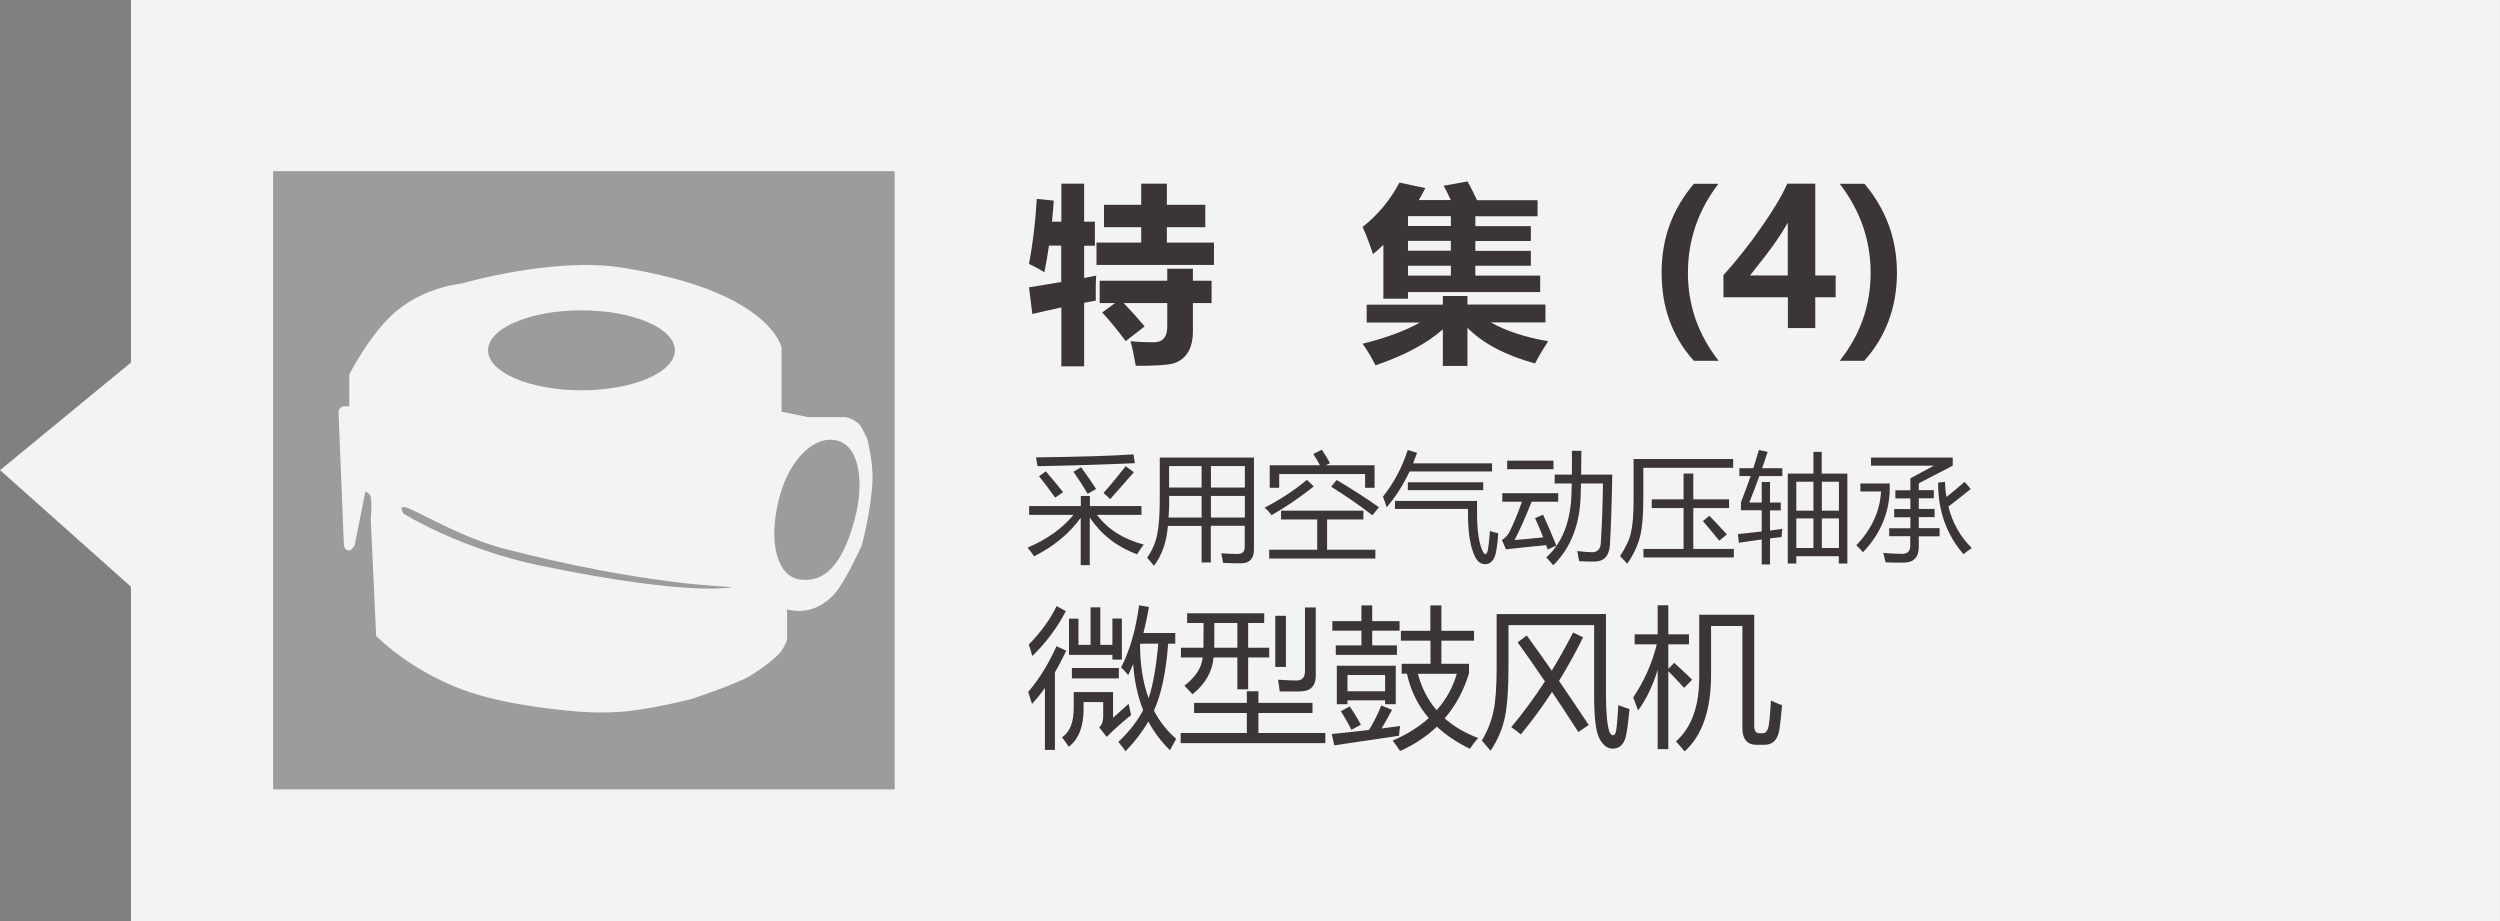 <?xml version="1.0" encoding="UTF-8"?><svg id="_レイヤー_1" xmlns="http://www.w3.org/2000/svg" width="67.04mm" height="24.7mm" viewBox="0 0 190.04 70.02"><rect x="0" y="0" width="190.04" height="70.02" fill="#808080" stroke="none"/><g opacity=".9"><polygon points="9.95 0 9.95 27.56 0 35.74 9.95 44.6 9.95 70.02 190.04 70.02 190.04 0 9.95 0" fill="#fff"/><rect x="20.76" y="13.01" width="47.25" height="47" fill="#9f9f9f"/><path d="M65.91,33.33s-.17-.37-.41-.81c-.35-.66-1.22-.81-1.22-.81h-2.84l-2.03-.41v-4.87s-.8-4.31-12.17-6.09c-5.23-.82-12.17,1.22-12.17,1.22,0,0-2.62.21-4.87,2.03-1.99,1.61-3.65,4.87-3.65,4.87v2.43s-.2,0-.41,0c-.36.01-.41.41-.41.41l.41,10.14s.05.43.41.41c.19-.01.41-.41.41-.41l.81-4.06s.34.08.41.41c.12.6,0,1.62,0,1.62l.41,8.93s2.42,2.52,6.49,4.06c3.37,1.27,8.12,1.62,8.12,1.62,0,0,2.39.32,4.87,0,2.17-.28,4.48-.88,4.48-.88,0,0,3.69-1.22,4.58-1.83.58-.39,1.09-.68,2-1.52.46-.43.7-1.17.7-1.17v-2.31s1.95.73,3.65-1.22c.83-.96,2.03-3.65,2.03-3.65,0,0,.69-2.5.81-4.87.07-1.46-.41-3.25-.41-3.25ZM44.2,23.59c3.92,0,7.1,1.36,7.1,3.04s-3.18,3.04-7.1,3.04-7.1-1.36-7.1-3.04,3.18-3.04,7.1-3.04ZM41.12,43.01c-6.12-1.26-10.44-3.96-10.44-3.96,0,0-.56-.8.42-.39,1.17.49,4.11,2.24,7.22,3.05,10.76,2.79,17.36,2.91,17.36,2.91,0,0-2.88.79-14.55-1.61ZM64.97,39.48c-1.02,3.79-2.48,4.8-4.18,4.57-1.7-.23-2.48-2.84-1.51-6.37.74-2.71,2.63-4.71,4.45-4.16,1.64.5,1.97,3.24,1.24,5.95Z" fill="#fff" fill-rule="evenodd"/></g><g id="_out-cn_"><path d="M78.47,23.85l-.25-2.01,2.45-.4v-2.77h-.93c-.1.7-.22,1.37-.35,2.03-.36-.23-.75-.44-1.17-.64.29-1.52.49-3.17.59-4.94l1.29.13c-.03.55-.08,1.08-.13,1.6h.71v-2.89h1.73v2.89h.82v1.83h-.82v2.45l.92-.18c-.04.53-.05,1.16-.03,1.9l-.89.17v4.83h-1.73v-4.48c-.77.17-1.51.33-2.2.5ZM83.35,18.44h3.4v-1.17h-2.83v-1.7h2.83v-1.61h1.95v1.61h2.92v1.7h-2.92v1.17h3.58v1.7h-8.93v-1.7ZM83.79,23.75l.97-.71h-1.17v-1.7h5.14v-.91h1.95v.91h1.42v1.7h-1.42v2.11c0,.72-.14,1.29-.42,1.7-.28.41-.66.67-1.12.79-.47.12-1.4.17-2.8.17-.15-.82-.28-1.44-.4-1.87.68.06,1.27.08,1.76.08.69,0,1.03-.4,1.03-1.2v-1.78h-3.31c.53.55,1.06,1.14,1.59,1.77l-1.44,1.12c-.58-.78-1.17-1.51-1.79-2.18Z" fill="#3b3536"/><path d="M111.56,13.8c.25.44.49.92.72,1.42h4.6v1.22h-4.73v.75h4.22v1.13h-4.22v.75h4.22v1.13h-4.22v.75h4.93v1.25h-10.05v.51h-1.87v-4.1c-.25.25-.52.48-.79.71-.25-.76-.51-1.45-.79-2.07,1.14-.89,2.08-2.01,2.8-3.37l1.97.42c-.16.31-.33.61-.5.91h2.43c-.17-.39-.35-.75-.54-1.09l1.83-.33ZM109.68,22.5h1.87v.65h5.93v1.36h-4.15c1.16.65,2.61,1.13,4.35,1.43-.41.64-.74,1.2-.99,1.69-2.25-.62-3.96-1.52-5.14-2.71v2.9h-1.87v-2.78c-1.25,1.09-2.95,2-5.12,2.73-.24-.49-.56-1.04-.98-1.64,1.81-.45,3.26-.99,4.35-1.61h-4.04v-1.36h5.79v-.65ZM107.03,16.46v.72h3.26v-.75h-3.24v.03ZM107.03,19.06h3.26v-.75h-3.26v.75ZM107.03,20.95h3.26v-.75h-3.26v.75Z" fill="#3b3536"/><path d="M128.76,27.43c-1.63-1.81-2.45-4.04-2.45-6.69s.82-4.82,2.45-6.77h1.87c-1.55,2.03-2.32,4.29-2.32,6.77s.78,4.7,2.34,6.69h-1.88Z" fill="#3b3536"/><path d="M137.99,13.97v6.97h1.55v1.66h-1.55v2.34h-2.08v-2.34h-4.9v-1.68c1.01-1.13,1.97-2.33,2.85-3.6.89-1.26,1.56-2.38,2.01-3.36h2.12ZM133.03,20.94h2.87v-4.02c-.23.42-.55.94-.97,1.54-.42.6-1.06,1.43-1.9,2.48Z" fill="#3b3536"/><path d="M139.85,27.43c1.57-1.99,2.35-4.22,2.35-6.69s-.78-4.72-2.35-6.77h1.88c1.65,1.96,2.47,4.21,2.47,6.77s-.83,4.86-2.49,6.69h-1.86Z" fill="#3b3536"/><path d="M86.95,41.39c-.21.26-.38.51-.52.75-1.54-.58-2.73-1.51-3.59-2.8v3.62h-.69v-3.6c-.86,1.2-2.04,2.17-3.54,2.93-.13-.2-.3-.42-.5-.66,1.5-.64,2.66-1.47,3.49-2.49h-3.37v-.67h3.93v-.77h.69v.77h3.92v.67h-3.38c.82,1.1,2.01,1.85,3.56,2.26ZM78.87,35.44c-.04-.23-.08-.46-.12-.67,3.22-.04,5.69-.11,7.41-.23l.11.67c-1.94.09-4.4.17-7.39.23ZM78.98,36.21l.52-.38c.43.5.87,1.03,1.31,1.58l-.6.42c-.43-.6-.84-1.15-1.23-1.63ZM81.6,35.86l.58-.34c.53.73.91,1.28,1.14,1.65l-.64.37c-.28-.48-.64-1.04-1.08-1.68ZM83.88,37.48c.52-.58,1.08-1.26,1.69-2.04l.62.46c-.58.67-1.18,1.35-1.8,2.04l-.5-.46Z" fill="#3b3536"/><path d="M91.34,42.77v-2.79h-2.56c-.1,1.22-.45,2.23-1.06,3.03-.15-.19-.33-.4-.52-.61.38-.54.64-1.14.77-1.79.13-.63.19-1.53.19-2.69v-3.14h7.16v6.99c0,.7-.33,1.05-.99,1.05-.4,0-.86,0-1.36-.03-.03-.19-.07-.44-.13-.73.51.04.92.05,1.24.05.36,0,.54-.17.54-.52v-1.62h-2.58v2.79h-.7ZM88.83,39.34h2.51v-1.64h-2.47c.02.57,0,1.12-.04,1.64ZM88.87,35.43v1.63h2.47v-1.63h-2.47ZM94.63,35.43h-2.58v1.63h2.58v-1.63ZM92.05,39.34h2.58v-1.64h-2.58v1.64Z" fill="#3b3536"/><path d="M99.35,36.48l.52.5c-1.14.89-2.21,1.62-3.21,2.18-.18-.24-.36-.43-.53-.57,1.15-.59,2.22-1.29,3.22-2.11ZM96.47,41.79h3.66v-2.3h-2.75v-.67h6.26v.67h-2.76v2.3h3.67v.67h-8.07v-.67ZM96.52,35.37h3.82c-.14-.25-.3-.54-.51-.86l.65-.32c.24.35.45.69.62,1.02l-.32.16h3.71v1.71h-.72v-1.04h-6.53v1.04h-.72v-1.71ZM101.61,36.49c1.23.73,2.3,1.42,3.21,2.07l-.5.61c-.88-.69-1.93-1.42-3.13-2.17l.42-.51Z" fill="#3b3536"/><path d="M105.12,37.76c.84-1.05,1.47-2.24,1.89-3.55l.71.21c-.1.28-.2.54-.3.8h6v.62h-6.27c-.48,1.02-1.06,1.93-1.74,2.72-.11-.33-.2-.6-.28-.8ZM106.04,38.7v-.62h6.24v.92c0,1.41.16,2.4.47,2.98.14.22.25.19.33-.07.08-.42.14-.93.18-1.55.21.08.42.14.63.18-.02.45-.08.95-.18,1.49-.13.57-.41.86-.82.86-.32,0-.58-.19-.76-.57-.36-.7-.54-1.8-.54-3.29v-.34h-5.54ZM107.02,36.66h5.73v.6h-5.73v-.6Z" fill="#3b3536"/><path d="M117.29,39.11c.37.8.71,1.59,1.02,2.37-.26.11-.48.21-.66.29l-.12-.33c-1.12.11-2.13.21-3.05.32l-.31-.71c.26-.15.47-.38.62-.71.29-.58.59-1.31.9-2.2h-1.49v-.65h4.25v.65h-2.02c-.5,1.25-.93,2.22-1.3,2.91.67-.05,1.4-.12,2.18-.2-.2-.5-.4-.99-.62-1.46l.61-.27ZM114.57,35.02h3.52v.65h-3.52v-.65ZM118.18,36.08h1.31c0-.59.01-1.19,0-1.81h.72c0,.61-.01,1.22-.02,1.81h2.37c-.04,2.21-.1,4-.18,5.35-.06.83-.45,1.25-1.15,1.26-.36,0-.76,0-1.19-.03-.04-.25-.09-.5-.14-.77.4.05.77.08,1.11.09.43,0,.66-.24.68-.73.09-1.45.14-2.95.16-4.5h-1.67c0,.25-.01.5-.02.75-.03,2.31-.73,4.13-2.09,5.47-.16-.2-.34-.4-.53-.6,1.22-1.09,1.86-2.72,1.92-4.89,0-.24.01-.48.02-.73h-1.3v-.67Z" fill="#3b3536"/><path d="M124.92,37.84c0,1.31-.08,2.29-.25,2.95-.17.69-.5,1.38-.98,2.07-.14-.17-.32-.37-.54-.59.43-.64.71-1.24.83-1.78.13-.54.2-1.37.2-2.49v-3.11h7.57v.67h-6.83v2.28ZM124.92,41.73h3.06v-3.11h-2.42v-.66h2.42v-1.96h.74v1.96h2.72v.66h-2.72v3.11h3.08v.65h-6.87v-.65ZM129.45,39.61l.49-.4c.45.46.89.93,1.33,1.42l-.58.47c-.56-.69-.97-1.18-1.24-1.49Z" fill="#3b3536"/><path d="M132.99,38.2h.93v-1.56h.63v1.56h.82v.6h-.82v1.53c.3-.04.62-.08.94-.13-.03.23-.05.44-.06.62-.28.03-.58.07-.88.11v1.98h-.63v-1.9c-.55.07-1.13.16-1.74.25l-.07-.66c.57-.06,1.17-.12,1.81-.2v-1.61h-1.58v-.6c.28-.71.52-1.38.74-2h-.86v-.6h1.06c.16-.49.3-.95.42-1.38l.67.14c-.13.41-.27.82-.42,1.24h1.54v.6h-1.75c-.24.66-.49,1.33-.76,2ZM135.9,36h1.95v-1.65h.63v1.65h1.95v6.84h-.65v-.56h-3.23v.56h-.65v-6.84ZM136.55,38.82h1.3v-2.2h-1.3v2.2ZM136.55,41.66h1.3v-2.25h-1.3v2.25ZM139.79,36.62h-1.3v2.2h1.3v-2.2ZM138.49,41.66h1.3v-2.25h-1.3v2.25Z" fill="#3b3536"/><path d="M141.42,36.75h2.23v.61c-.08,1.75-.76,3.29-2.03,4.62-.1-.12-.27-.3-.51-.53,1.17-1.22,1.8-2.58,1.88-4.09h-1.57v-.62ZM143.62,40.16h1.6v-.84h-1.23v-.62h1.23v-.81h-1.14v-.62h1.14v-.91l1.79-.96h-4.78v-.62h6.21v.62l-2.58,1.34v.52h1.14v.62h-1.14v.81h1.2v.62h-1.2v.84h1.58v.62h-1.58v.79c0,.81-.39,1.21-1.16,1.21-.42,0-.88,0-1.36-.02-.05-.23-.11-.47-.18-.72.47.05.96.07,1.46.07.39,0,.59-.21.59-.62v-.72h-1.6v-.62ZM147.33,36.69l.52-.06c.01.4.05.79.11,1.15.47-.37.93-.75,1.38-1.15l.47.54c-.53.43-1.1.88-1.7,1.34.32,1.25.91,2.3,1.78,3.15-.2.13-.41.29-.63.47-1.29-1.48-1.94-3.3-1.93-5.44Z" fill="#3b3536"/><path d="M78.15,52.61c.85-.99,1.56-2.15,2.16-3.49l.74.35c-.28.58-.56,1.13-.86,1.64v5.9h-.76v-4.72c-.31.45-.64.85-.98,1.22-.09-.3-.19-.6-.29-.9ZM78.2,49c.94-.96,1.65-1.94,2.12-2.93l.7.39c-.66,1.27-1.51,2.4-2.55,3.41-.08-.29-.17-.58-.27-.88ZM83.85,53.37h-1.48v.52c0,1.35-.38,2.31-1.13,2.88-.13-.21-.3-.45-.51-.72.59-.39.89-1.14.89-2.25v-1.19h2.99v1.95c.34-.3.74-.65,1.18-1.06.07.33.13.62.19.86-.41.33-.88.73-1.4,1.21-.17.16-.31.31-.45.45l-.57-.72c.2-.2.3-.47.3-.81v-1.13ZM81.26,49.78v-2.75h.72v1.99h.92v-2.85h.74v2.85h.92v-2h.72v3.12h-.72v-.36h-3.3ZM81.48,50.78h3.57v.79h-3.57v-.79ZM86.58,46.01l.76.13c-.12.69-.26,1.35-.42,1.98h2.42v.81h-.54c-.16,2.15-.52,3.84-1.08,5.09.43.83.99,1.55,1.69,2.14-.17.29-.32.58-.47.87-.66-.64-1.21-1.37-1.65-2.18-.45.78-1.03,1.53-1.73,2.26-.15-.22-.33-.45-.55-.71.82-.77,1.45-1.58,1.89-2.42-.42-1.04-.67-2.21-.76-3.5-.12.29-.25.57-.38.84-.15-.2-.33-.39-.54-.58.66-1.28,1.12-2.86,1.37-4.73ZM88.04,48.93h-1.35l-.03.11c.01,1.54.23,2.88.65,4.03.33-.93.57-2.31.74-4.14Z" fill="#3b3536"/><path d="M89.75,55.72h5.03v-1.52h-4.01v-.77h4.01v-.88h.88v.88h4.11v.77h-4.11v1.52h5.09v.77h-11v-.77ZM89.77,49.24h1.71c0-.16.01-.79.01-1.88h-1.25v-.74h5.86v.74h-1.22v1.88h1.6v.74h-1.6v2.42h-.82v-2.42h-1.81c-.09,1.08-.63,2.01-1.6,2.8-.19-.22-.4-.43-.62-.65.86-.67,1.32-1.38,1.39-2.15h-1.65v-.74ZM92.3,49.24h1.76v-1.88h-1.75c0,.91,0,1.53-.01,1.88ZM96.94,46.81h.81v3.89h-.81v-3.89ZM100.02,46.18v5.17c0,.79-.39,1.2-1.18,1.21-.45.01-.97.01-1.56,0-.03-.29-.08-.58-.13-.89.63.04,1.1.06,1.41.06.43,0,.64-.24.64-.71v-4.84h.82Z" fill="#3b3536"/><path d="M101.23,55.8c.83-.08,1.78-.19,2.84-.31.36-.59.67-1.21.93-1.86l.82.33c-.25.47-.52.95-.8,1.42.45-.06.92-.12,1.41-.19-.04.24-.06.49-.08.74-1.85.28-3.49.52-4.92.73l-.2-.87ZM101.54,49.06h1.95v-1.12h-2.21v-.72h2.21v-1.2h.82v1.2h2.08v.72h-2.08v1.12h1.88v.72h-4.65v-.72ZM101.62,50.61h4.48v2.92h-.81v-.29h-2.86v.29h-.81v-2.92ZM101.93,54.07l.66-.37c.31.43.59.89.86,1.39l-.72.39c-.21-.43-.48-.91-.81-1.42ZM105.29,51.31h-2.86v1.24h2.86v-1.24ZM106.48,47.95h2.25v-1.93h.84v1.93h2.48v.75h-2.48v1.76h2.1v.72c-.4,1.32-1.02,2.46-1.85,3.43.7.62,1.54,1.11,2.54,1.49-.21.24-.42.51-.63.82-.98-.48-1.82-1.04-2.5-1.68-.78.74-1.71,1.36-2.8,1.85-.19-.29-.38-.55-.57-.79,1.09-.47,2-1.04,2.75-1.71-.83-.97-1.38-2.09-1.66-3.38h-.4v-.75h2.19v-1.76h-2.25v-.75ZM110.74,51.22h-2.96c.29,1.07.76,2,1.43,2.77.71-.8,1.23-1.72,1.53-2.77Z" fill="#3b3536"/><path d="M114.67,47.51v3.16c0,1.69-.09,2.97-.27,3.84-.19.9-.55,1.75-1.09,2.56-.3-.35-.52-.61-.67-.78.42-.67.71-1.42.89-2.22.16-.76.24-1.88.24-3.36v-4.03h8.31v6.13c0,1.35.09,2.29.26,2.82.08.17.17.26.28.26.12,0,.2-.13.24-.39.06-.4.11-1.03.16-1.9.34.13.63.24.85.3-.07.79-.15,1.42-.24,1.9-.13.74-.48,1.11-1.04,1.11-.42,0-.77-.28-1.04-.84-.25-.52-.37-1.59-.37-3.23v-5.32h-6.49ZM115.36,48.83l.7-.52c.62.85,1.25,1.74,1.9,2.67.57-.93,1.11-1.89,1.62-2.9l.76.37c-.56,1.14-1.17,2.24-1.83,3.31.73,1.07,1.49,2.18,2.26,3.35l-.79.54c-.69-1.08-1.36-2.1-2-3.05-.73,1.12-1.52,2.19-2.37,3.23-.19-.17-.43-.35-.73-.55.91-1.09,1.76-2.25,2.56-3.48-.73-1.07-1.42-2.07-2.08-2.98Z" fill="#3b3536"/><path d="M124.15,53.02c.84-1.25,1.44-2.6,1.79-4.04h-1.68v-.76h1.75v-2.21h.81v2.21h1.57v.76h-1.57v1.86l.45-.45c.58.52,1.03.95,1.36,1.28l-.61.62c-.46-.51-.86-.93-1.2-1.27v5.93h-.81v-6.02c-.4,1.27-.9,2.29-1.49,3.08-.12-.34-.24-.67-.37-.99ZM130.07,47.57v3.72c0,2.68-.67,4.62-2.01,5.83-.21-.25-.43-.51-.66-.76,1.18-1.04,1.77-2.66,1.77-4.86v-4.77h4.18v8.45c0,.37.13.56.39.56h.26c.24,0,.39-.21.46-.63.08-.58.13-1.2.16-1.86.26.13.55.25.85.36-.07.74-.13,1.35-.2,1.82-.12.79-.5,1.19-1.14,1.19h-.6c-.72,0-1.08-.43-1.08-1.28v-7.75h-2.38Z" fill="#3b3536"/></g></svg>